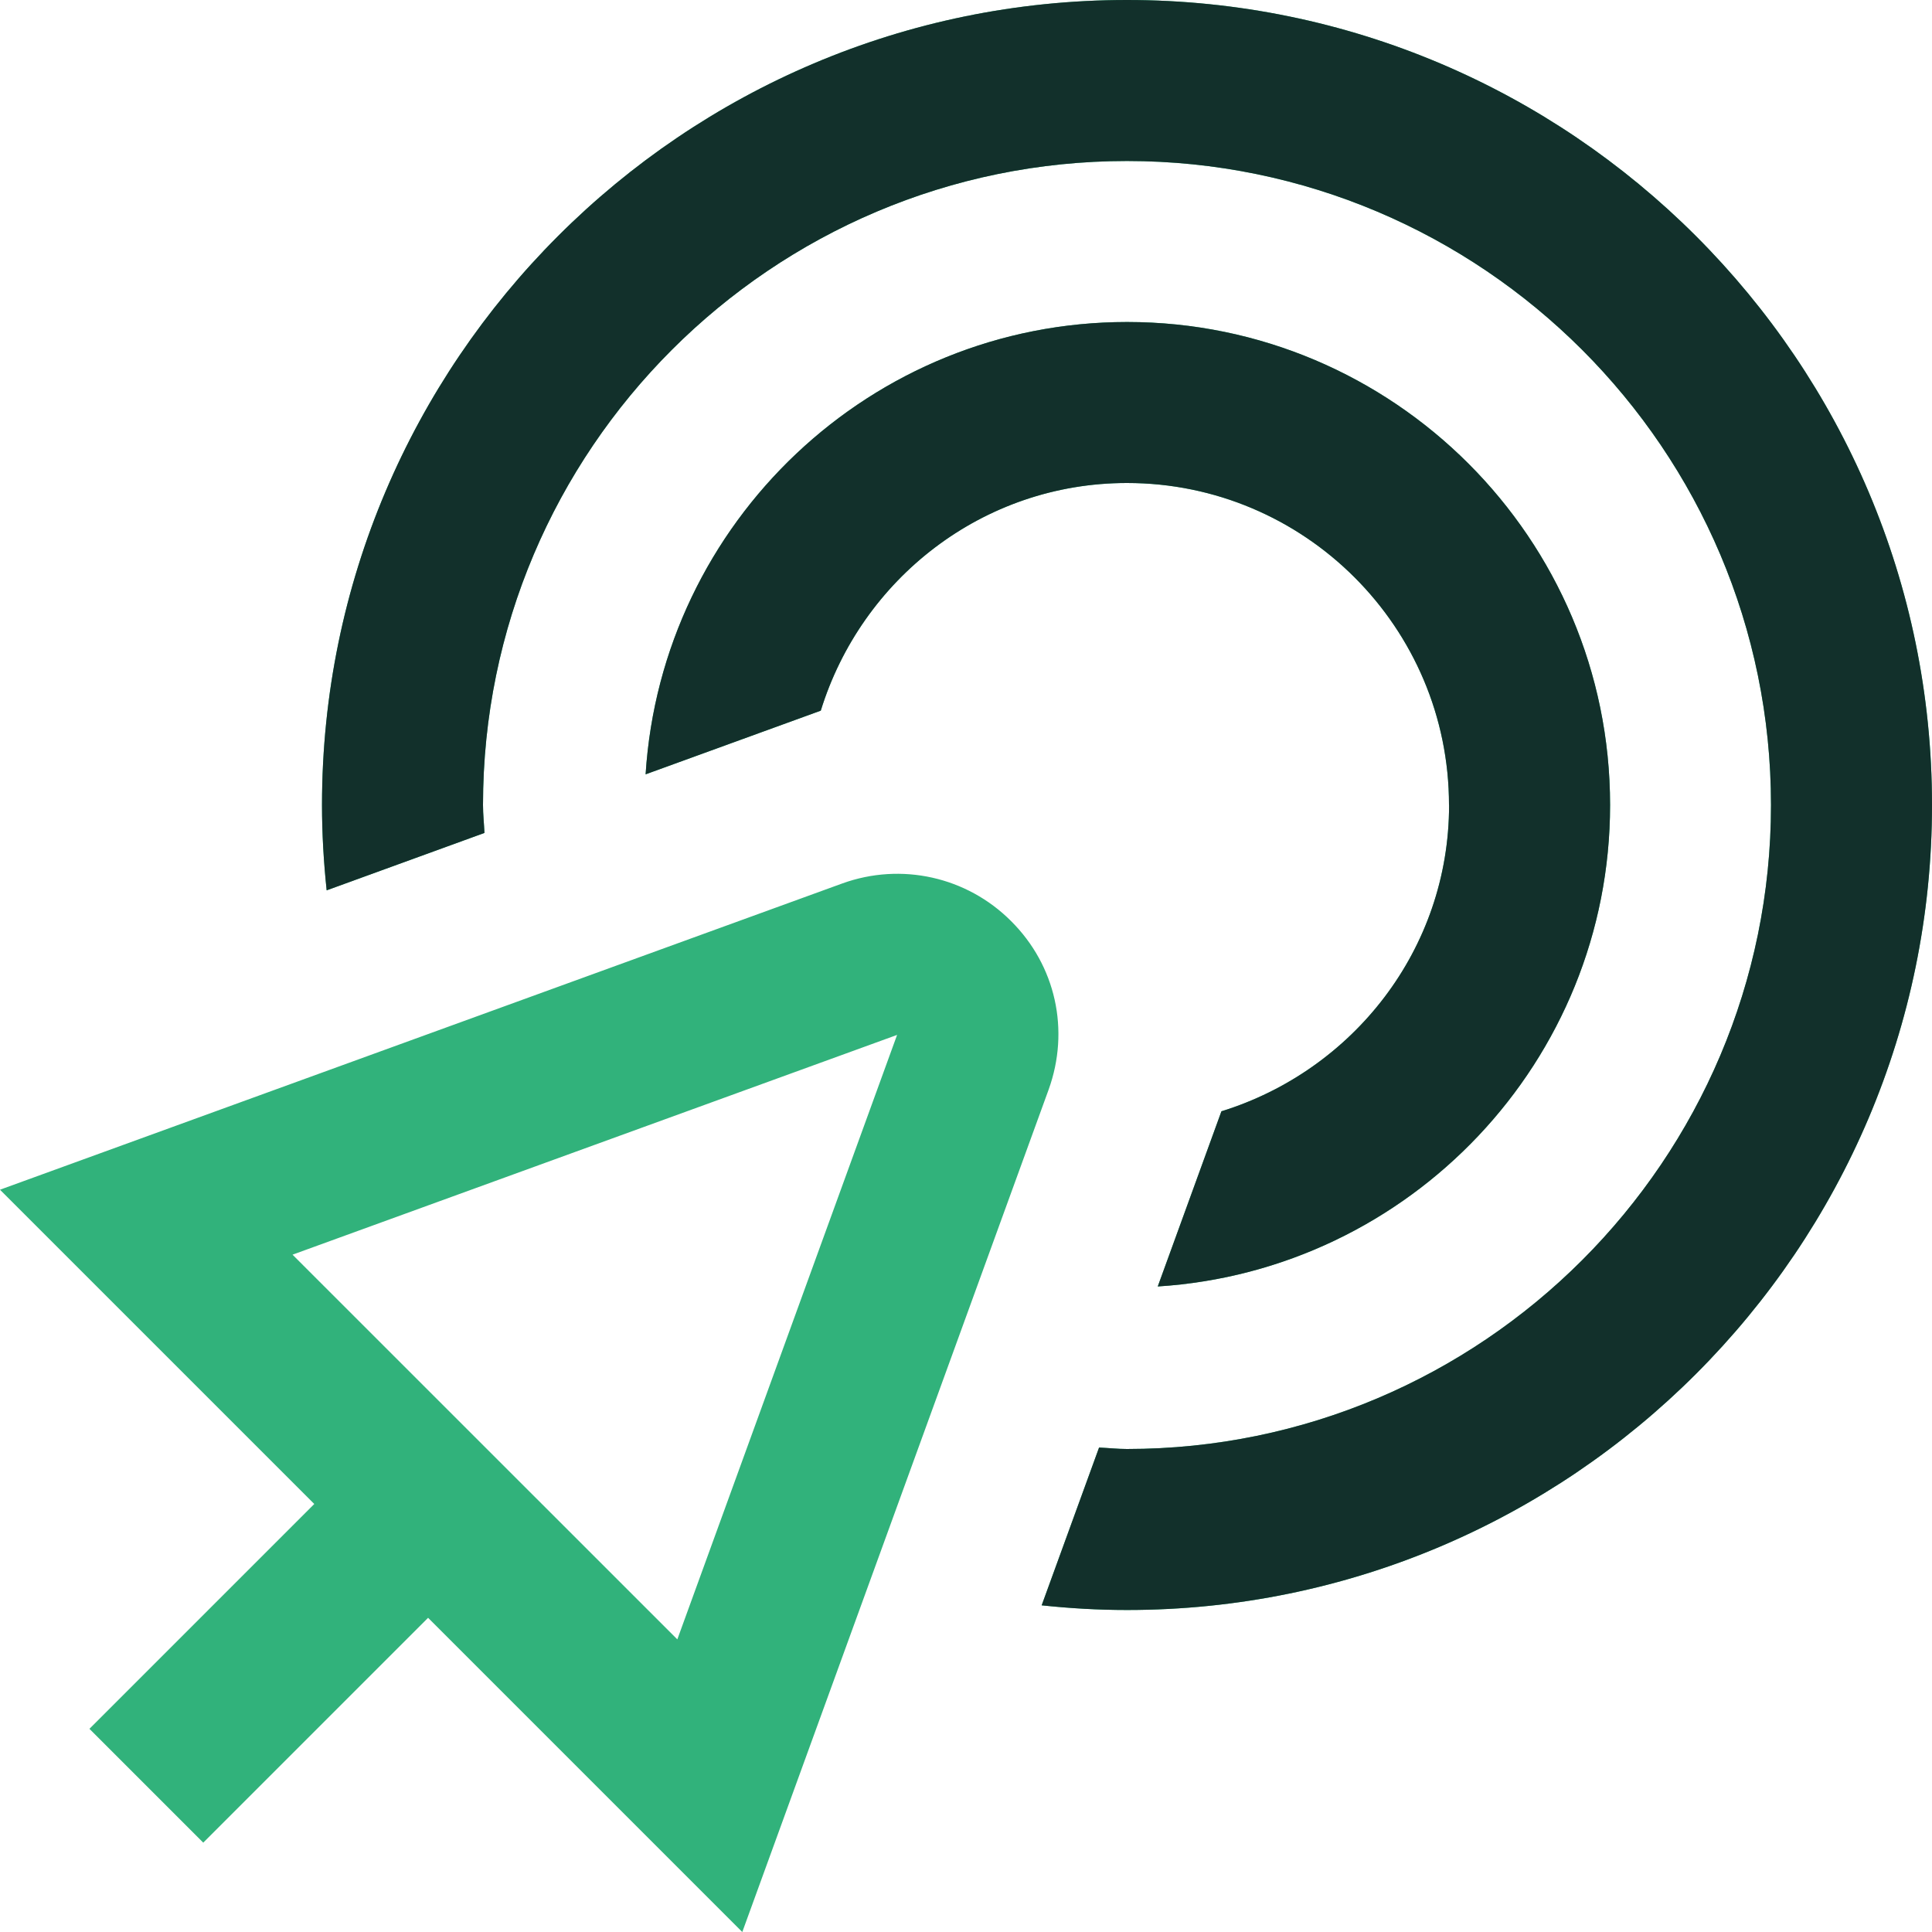 <svg width="24" height="24" viewBox="0 0 24 24" fill="none" xmlns="http://www.w3.org/2000/svg">
<g id="Icons" clip-path="url(#clip0_5254_31)">
<path id="Vector" d="M18 10C18 7.794 16.206 6 14 6C12.205 6 10.7 7.196 10.196 8.828L8.02 9.619C8.218 6.488 10.821 4 14.001 4C17.31 4 20.001 6.691 20.001 10C20.001 13.18 17.513 15.783 14.382 15.981L15.173 13.805C16.804 13.3 18.001 11.796 18.001 10.001L18 10ZM14 0C8.486 0 4 4.486 4 10C4 10.358 4.021 10.711 4.058 11.06L6.018 10.347C6.013 10.231 6 10.117 6 10C6 5.589 9.589 2 14 2C18.411 2 22 5.589 22 10C22 14.411 18.411 18 14 18C13.883 18 13.769 17.987 13.653 17.982L12.94 19.942C13.288 19.979 13.642 20 14 20C19.514 20 24 15.514 24 10C24 4.486 19.514 0 14 0ZM9.221 24L5.318 20.097L2.525 22.89L1.111 21.476L3.904 18.683L0 14.779L10.462 10.975C11.196 10.709 12.011 10.892 12.56 11.442C13.115 11.994 13.293 12.797 13.026 13.537L9.221 24ZM8.414 20.365L11.144 12.856L3.634 15.586L8.414 20.365Z" fill="#31B27B"/>
<path id="Vector_2" d="M18 10C18 7.794 16.206 6 14 6C12.205 6 10.7 7.196 10.196 8.828L8.02 9.619C8.218 6.488 10.821 4 14.001 4C17.31 4 20.001 6.691 20.001 10C20.001 13.18 17.513 15.783 14.382 15.981L15.173 13.805C16.804 13.3 18.001 11.796 18.001 10.001L18 10ZM14 0C8.486 0 4 4.486 4 10C4 10.358 4.021 10.711 4.058 11.06L6.018 10.347C6.013 10.231 6 10.117 6 10C6 5.589 9.589 2 14 2C18.411 2 22 5.589 22 10C22 14.411 18.411 18 14 18C13.883 18 13.769 17.987 13.653 17.982L12.94 19.942C13.288 19.979 13.642 20 14 20C19.514 20 24 15.514 24 10C24 4.486 19.514 0 14 0Z" fill="#12302B"/>
</g>
<defs>
<clipPath id="clip0_5254_31">
<rect width="24" height="24" fill="white"/>
</clipPath>
</defs>
</svg>
